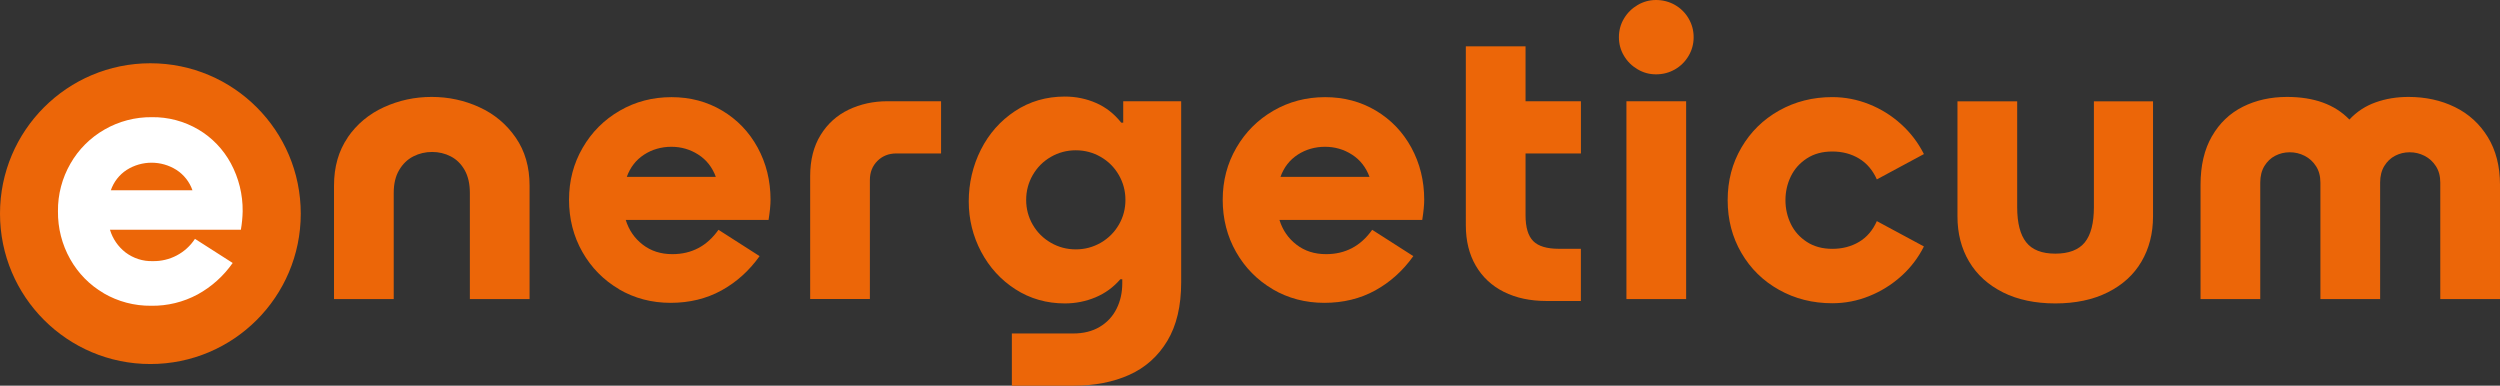 <?xml version="1.0" encoding="UTF-8"?>
<svg xmlns="http://www.w3.org/2000/svg" id="Ebene_2" data-name="Ebene 2" width="555.59" height="85.71" viewBox="0 0 555.59 85.71">
  <rect x="0" y="0" width="555.59" height="85.71" fill="#333333" stroke="none"/>
  <defs>
    <style>
      .cls-1 {
        isolation: isolate;
      }

      .cls-2 {
        fill: #fff;
      }

      .cls-3 {
        fill: #ec6608;
      }
    </style>
  </defs>
  <g id="Logo">
    <g>
      <g id="nergeticum" class="cls-1">
        <path class="cls-3" d="M77.26,30.55c2.04-2.96,4.72-5.2,8.04-6.72,3.33-1.52,6.86-2.29,10.62-2.29s7.29.76,10.62,2.29c3.33,1.52,6.01,3.77,8.07,6.75s3.08,6.53,3.08,10.66v25.23h-13.27v-23.6c0-2.02-.39-3.71-1.16-5.08-.78-1.36-1.8-2.37-3.08-3.03-1.28-.66-2.66-.99-4.15-.99s-2.89.33-4.18.99c-1.29.66-2.34,1.67-3.14,3.03-.81,1.36-1.21,3.05-1.21,5.08v23.6h-13.27v-25.23c0-4.16,1.02-7.72,3.05-10.68Z"></path>
        <path class="cls-3" d="M137.56,64.26c-3.44-2.02-6.15-4.78-8.13-8.26-1.98-3.49-2.97-7.35-2.97-11.6s1.01-8.07,3.03-11.56c2.02-3.49,4.77-6.23,8.24-8.24,3.47-2.01,7.3-3.01,11.49-3.01s7.92,1,11.27,2.99c3.35,1.99,5.98,4.73,7.89,8.22,1.9,3.49,2.86,7.36,2.86,11.6,0,1.17-.15,2.67-.44,4.48h-31.74c.7,2.26,1.96,4.09,3.78,5.49,1.82,1.41,4.01,2.11,6.59,2.11,4.28,0,7.69-1.8,10.24-5.41l9.14,5.85c-2.32,3.25-5.14,5.79-8.48,7.63-3.34,1.83-7.11,2.75-11.3,2.75s-8.05-1.01-11.49-3.03ZM159.08,39.3c-.79-2.14-2.09-3.79-3.89-4.94-1.8-1.16-3.8-1.74-6-1.74s-4.28.59-6.07,1.76c-1.79,1.17-3.06,2.81-3.82,4.92h19.78Z"></path>
        <path class="cls-3" d="M182.37,30c1.55-2.51,3.63-4.38,6.24-5.63,2.61-1.24,5.47-1.87,8.57-1.87h11.96v11.6h-9.93c-1.7,0-3.11.56-4.22,1.67s-1.67,2.52-1.67,4.22v26.46h-13.27v-27.34c0-3.57.78-6.62,2.33-9.12Z"></path>
        <path class="cls-3" d="M224.88,74.11h13.63c2.29,0,4.25-.49,5.89-1.47,1.64-.98,2.89-2.32,3.74-4.02.85-1.7,1.27-3.59,1.27-5.67v-.88h-.44c-1.55,1.79-3.4,3.13-5.54,4.02-2.14.89-4.4,1.34-6.77,1.34-4.07,0-7.74-1.05-10.99-3.14-3.25-2.09-5.79-4.88-7.63-8.35-1.83-3.47-2.75-7.2-2.75-11.19s.9-7.93,2.7-11.49c1.8-3.56,4.33-6.42,7.58-8.57,3.25-2.15,6.95-3.23,11.08-3.23,2.46,0,4.78.48,6.95,1.43,2.17.95,4.03,2.41,5.58,4.37h.44v-4.75h12.88v40.26c0,5.25-1.03,9.58-3.08,12.99s-4.86,5.93-8.44,7.54c-3.58,1.61-7.74,2.42-12.48,2.42h-13.63v-11.6ZM229.52,49.95c.98,1.69,2.32,3.02,4.02,4s3.55,1.47,5.54,1.47,3.84-.49,5.54-1.47c1.7-.98,3.04-2.32,4.02-4,.98-1.68,1.47-3.52,1.47-5.52s-.49-3.84-1.47-5.54c-.98-1.7-2.32-3.04-4.02-4.02-1.7-.98-3.55-1.47-5.54-1.47s-3.84.49-5.54,1.47c-1.7.98-3.04,2.32-4.02,4.02-.98,1.7-1.47,3.55-1.47,5.54s.49,3.83,1.47,5.52Z"></path>
        <path class="cls-3" d="M282.83,64.26c-3.44-2.02-6.15-4.78-8.13-8.26-1.98-3.49-2.97-7.35-2.97-11.6s1.01-8.07,3.03-11.56c2.02-3.49,4.77-6.23,8.24-8.24,3.47-2.01,7.3-3.01,11.49-3.01s7.92,1,11.27,2.99c3.35,1.99,5.98,4.73,7.89,8.22,1.9,3.49,2.86,7.36,2.86,11.6,0,1.17-.15,2.67-.44,4.48h-31.73c.7,2.26,1.96,4.09,3.78,5.49,1.82,1.41,4.01,2.11,6.59,2.11,4.28,0,7.69-1.8,10.24-5.41l9.14,5.85c-2.32,3.25-5.14,5.79-8.48,7.63-3.34,1.83-7.11,2.75-11.3,2.75s-8.05-1.01-11.49-3.03ZM304.35,39.3c-.79-2.14-2.09-3.79-3.89-4.94-1.8-1.16-3.8-1.74-6-1.74s-4.28.59-6.07,1.76c-1.79,1.17-3.06,2.81-3.82,4.92h19.78Z"></path>
        <path class="cls-3" d="M334.24,64.88c-2.7-1.35-4.78-3.29-6.26-5.82-1.48-2.53-2.22-5.53-2.22-8.99V10.29h13.27v12.22h12.31v11.6h-12.31v13.71c0,2.7.57,4.62,1.71,5.76,1.14,1.14,3.03,1.71,5.67,1.71h4.92v11.6h-7.65c-3.6,0-6.75-.67-9.45-2.02Z"></path>
        <path class="cls-3" d="M360.9,4.13c.75-1.26,1.76-2.26,3.03-3.01,1.28-.75,2.64-1.12,4.11-1.12s2.92.37,4.2,1.1c1.27.73,2.29,1.74,3.03,3.01s1.12,2.66,1.12,4.15-.37,2.88-1.12,4.15c-.75,1.27-1.76,2.28-3.03,3.01-1.28.73-2.67,1.1-4.2,1.1s-2.83-.37-4.11-1.12c-1.27-.75-2.29-1.75-3.03-3.01-.75-1.26-1.12-2.64-1.12-4.13s.37-2.87,1.12-4.13ZM361.45,22.51h13.27v43.96h-13.27V22.51Z"></path>
        <path class="cls-3" d="M395.38,64.42c-3.55-1.98-6.34-4.71-8.37-8.2-2.04-3.49-3.06-7.4-3.06-11.74s1.02-8.2,3.06-11.69c2.04-3.49,4.83-6.23,8.37-8.22,3.55-1.99,7.49-2.99,11.82-2.99,2.81,0,5.54.53,8.18,1.58,2.64,1.05,5.01,2.53,7.12,4.44,2.11,1.91,3.79,4.12,5.06,6.64l-10.46,5.63c-.91-2.05-2.23-3.6-3.96-4.64s-3.71-1.56-5.93-1.56-4.09.51-5.67,1.54c-1.58,1.03-2.77,2.36-3.56,4-.79,1.64-1.19,3.4-1.19,5.28s.4,3.63,1.19,5.27,1.98,2.97,3.56,4c1.58,1.03,3.47,1.54,5.67,1.54s4.2-.51,5.93-1.54c1.73-1.03,3.05-2.56,3.96-4.62l10.46,5.63c-1.26,2.52-2.95,4.73-5.06,6.62-2.11,1.89-4.48,3.36-7.12,4.42-2.64,1.06-5.36,1.58-8.18,1.58-4.34,0-8.28-.99-11.82-2.97Z"></path>
        <path class="cls-3" d="M445.13,64.97c-3.28-1.64-5.79-3.92-7.52-6.83-1.73-2.92-2.59-6.26-2.59-10.04v-25.58h13.27v23.52c0,3.52.67,6.12,2,7.8,1.33,1.69,3.49,2.53,6.48,2.53s5.2-.84,6.55-2.51c1.35-1.67,2.02-4.28,2.02-7.82v-23.52h13.14v25.58c0,3.78-.86,7.13-2.57,10.04-1.71,2.92-4.21,5.19-7.49,6.83s-7.16,2.46-11.65,2.46-8.37-.82-11.65-2.46Z"></path>
        <path class="cls-3" d="M491.57,30.29c1.68-2.93,3.98-5.12,6.88-6.57,2.9-1.45,6.17-2.18,9.8-2.18,6.01,0,10.62,1.67,13.85,5.01h.04c1.61-1.73,3.55-3,5.8-3.8,2.26-.81,4.69-1.21,7.3-1.21,3.81,0,7.25.75,10.33,2.26,3.08,1.51,5.52,3.74,7.32,6.68,1.8,2.94,2.7,6.47,2.7,10.57v25.41h-13.27v-25.89c0-1.41-.32-2.62-.97-3.63-.65-1.01-1.49-1.78-2.53-2.31-1.04-.53-2.15-.79-3.32-.79s-2.21.26-3.21.77c-1,.51-1.8,1.28-2.42,2.29-.61,1.01-.92,2.24-.92,3.67v25.89h-13.27v-25.89c0-1.41-.32-2.62-.97-3.63-.65-1.01-1.49-1.78-2.53-2.31-1.04-.53-2.15-.79-3.32-.79s-2.21.26-3.21.77c-1,.51-1.8,1.28-2.42,2.29-.61,1.01-.92,2.24-.92,3.67v25.89h-13.27v-25.41c0-4.25.84-7.84,2.53-10.77Z"></path>
      </g>
      <g id="e">
        <path id="kreis" class="cls-3" d="M66.84,47.48c0,18.46-14.96,33.42-33.42,33.42S0,65.94,0,47.48C0,29.02,14.96,14.06,33.42,14.06c18.46,0,33.42,14.96,33.42,33.42h0"></path>
        <path id="e-2" data-name="e" class="cls-2" d="M23.05,65.16c-3.12-1.81-5.69-4.43-7.45-7.57-1.83-3.24-2.76-6.91-2.72-10.64-.04-3.72.92-7.38,2.78-10.6,1.8-3.15,4.41-5.75,7.55-7.55,3.2-1.85,6.84-2.8,10.54-2.76,3.63-.05,7.2.9,10.33,2.74,3.05,1.8,5.55,4.41,7.23,7.53,1.76,3.27,2.66,6.93,2.62,10.64-.03,1.38-.16,2.75-.4,4.11h-29.09c.6,2,1.81,3.76,3.46,5.04,1.74,1.31,3.87,2,6.04,1.93,3.78.08,7.33-1.79,9.39-4.95l8.38,5.36c-2.02,2.89-4.68,5.29-7.78,6.99-3.18,1.71-6.74,2.58-10.35,2.52-3.7.04-7.34-.92-10.54-2.78M42.77,42.28c-.65-1.87-1.91-3.46-3.57-4.53-3.38-2.13-7.69-2.12-11.06.02-1.64,1.07-2.87,2.66-3.51,4.51h18.13Z"></path>
      </g>
    </g>
  </g>
</svg>
